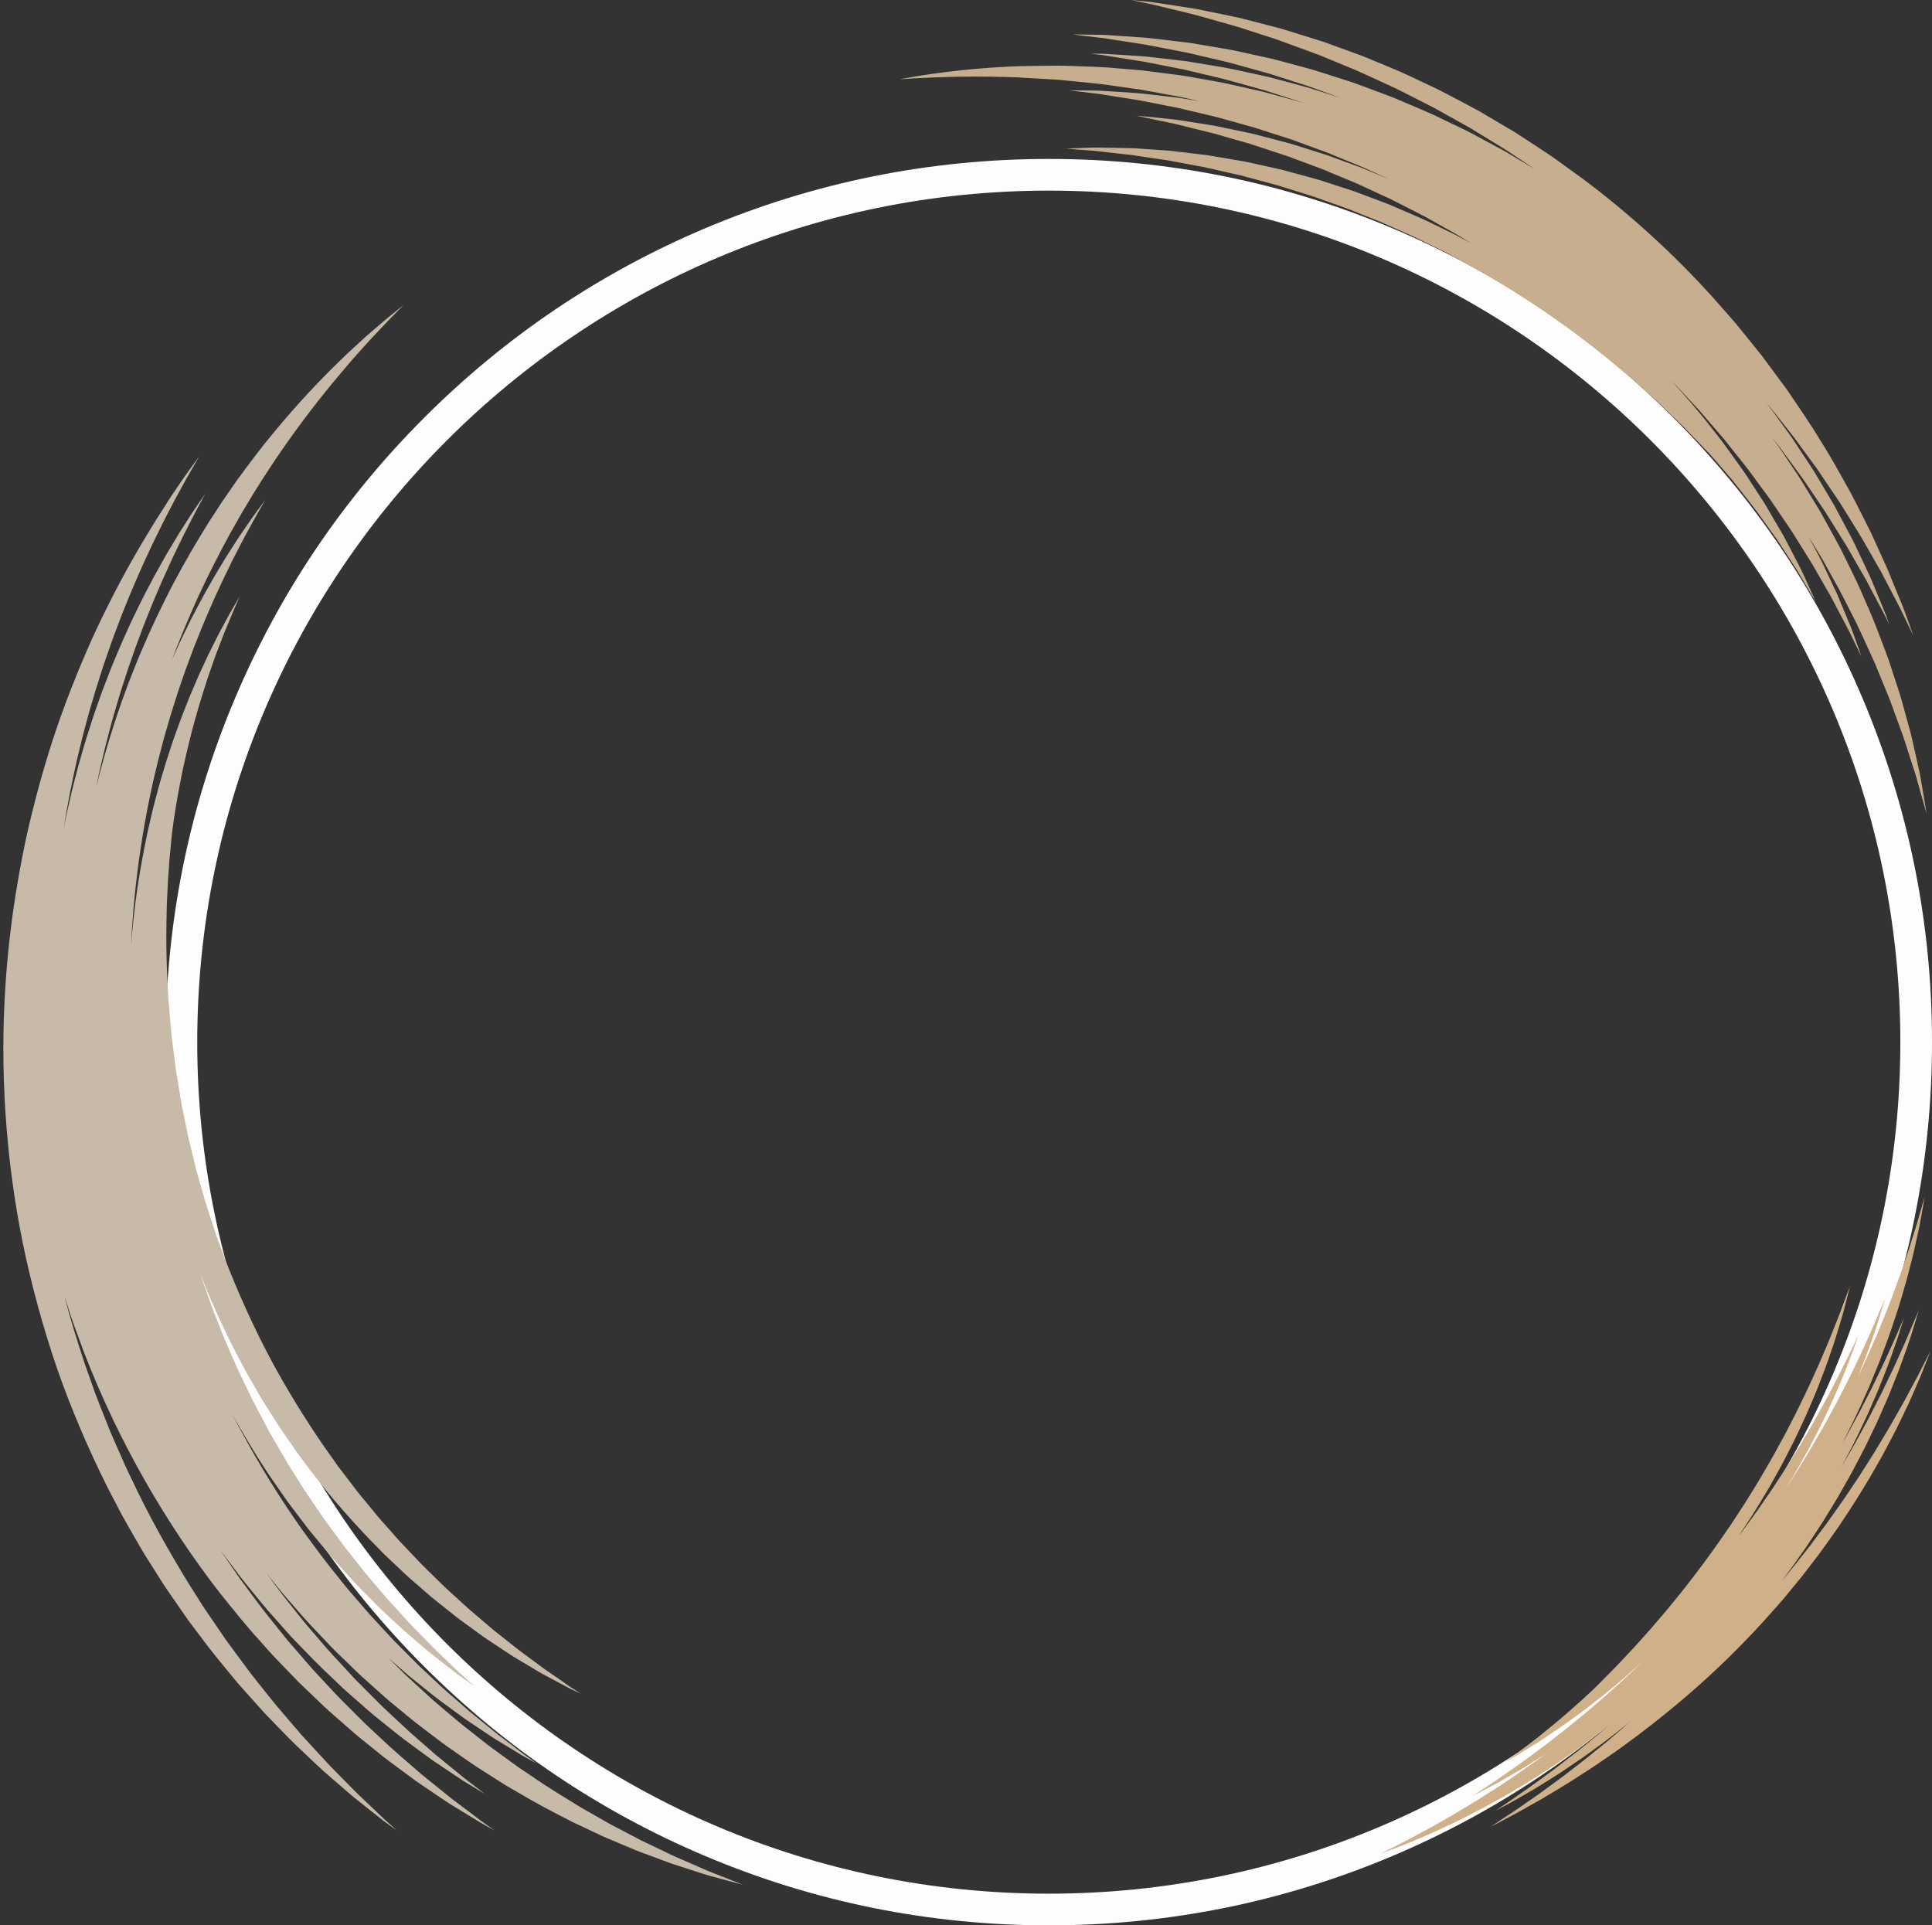 <?xml version="1.0" encoding="UTF-8" standalone="no"?><svg xmlns="http://www.w3.org/2000/svg" xmlns:xlink="http://www.w3.org/1999/xlink" fill="#000000" height="972.5" preserveAspectRatio="xMidYMid meet" version="1" viewBox="511.2 513.7 975.9 972.5" width="975.9" zoomAndPan="magnify"><rect x="511.2" y="513.7" width="975.9" height="972.5" fill="#333333" stroke="none"/><g><g id="change1_1"><path d="M 1040.969 609.988 C 803.789 609.988 610.832 802.949 610.832 1040.129 C 610.832 1277.309 803.789 1470.262 1040.969 1470.262 C 1278.148 1470.262 1471.109 1277.309 1471.109 1040.129 C 1471.109 802.949 1278.148 609.988 1040.969 609.988 Z M 1040.969 1486.262 C 980.746 1486.262 922.316 1474.469 867.309 1451.199 C 814.184 1428.73 766.473 1396.559 725.504 1355.59 C 684.531 1314.621 652.367 1266.91 629.895 1213.789 C 606.629 1158.781 594.832 1100.352 594.832 1040.129 C 594.832 979.898 606.629 921.469 629.895 866.469 C 652.367 813.34 684.531 765.629 725.504 724.66 C 766.473 683.691 814.184 651.52 867.309 629.051 C 922.316 605.789 980.746 593.988 1040.969 593.988 C 1101.191 593.988 1159.621 605.789 1214.629 629.051 C 1267.762 651.52 1315.469 683.691 1356.441 724.66 C 1397.41 765.629 1429.57 813.34 1452.039 866.469 C 1475.309 921.469 1487.109 979.898 1487.109 1040.129 C 1487.109 1100.352 1475.309 1158.781 1452.039 1213.789 C 1429.57 1266.91 1397.41 1314.621 1356.441 1355.59 C 1315.469 1396.559 1267.762 1428.73 1214.629 1451.199 C 1159.621 1474.469 1101.191 1486.262 1040.969 1486.262" fill="#fdfdfd"/></g><g id="change2_1"><path d="M 1481.98 1123.141 C 1481.52 1124.719 1480.961 1126.672 1480.301 1128.949 C 1479.961 1130.09 1479.641 1131.32 1479.23 1132.621 C 1478.82 1133.922 1478.379 1135.301 1477.922 1136.75 C 1477 1139.672 1475.98 1142.898 1474.879 1146.398 C 1473.68 1149.879 1472.391 1153.641 1471.02 1157.66 C 1469.609 1161.66 1467.98 1165.879 1466.34 1170.34 C 1464.672 1174.789 1462.73 1179.41 1460.809 1184.25 C 1458.781 1189.051 1456.621 1194.031 1454.352 1199.16 C 1452.77 1202.539 1451.172 1205.988 1449.531 1209.5 C 1449.691 1209.109 1449.84 1208.719 1449.988 1208.34 C 1451.301 1205.02 1452.551 1201.879 1453.719 1198.898 C 1454.852 1195.93 1455.809 1193.102 1456.738 1190.512 C 1457.629 1187.91 1458.531 1185.551 1459.199 1183.359 C 1459.879 1181.18 1460.48 1179.238 1461.012 1177.539 C 1461.531 1175.852 1461.98 1174.41 1462.34 1173.23 C 1462.699 1172.07 1462.969 1171.172 1463.121 1170.559 C 1463.289 1169.949 1463.371 1169.629 1463.371 1169.629 C 1463.371 1169.629 1463.25 1169.93 1463.02 1170.52 C 1462.789 1171.109 1462.422 1171.969 1461.93 1173.09 C 1461.449 1174.219 1460.852 1175.602 1460.16 1177.219 C 1459.469 1178.859 1458.68 1180.73 1457.789 1182.82 C 1456.93 1184.93 1455.828 1187.199 1454.719 1189.711 C 1453.578 1192.199 1452.41 1194.922 1451.059 1197.781 C 1449.68 1200.648 1448.23 1203.672 1446.691 1206.871 C 1446.309 1207.672 1445.922 1208.48 1445.531 1209.301 C 1445.121 1210.109 1444.699 1210.93 1444.281 1211.762 C 1443.43 1213.41 1442.559 1215.109 1441.672 1216.84 C 1440.789 1218.57 1439.879 1220.328 1438.961 1222.129 C 1437.988 1223.91 1437.012 1225.711 1436 1227.551 C 1435.012 1229.398 1433.988 1231.27 1432.961 1233.172 C 1431.922 1235.059 1430.789 1236.941 1429.68 1238.871 C 1428.57 1240.801 1427.441 1242.75 1426.301 1244.73 C 1425.16 1246.699 1423.91 1248.648 1422.711 1250.641 C 1421.488 1252.629 1420.262 1254.648 1419.02 1256.68 C 1417.762 1258.699 1416.422 1260.691 1415.109 1262.73 C 1414.43 1263.77 1413.75 1264.82 1413.07 1265.871 C 1414.828 1262.969 1416.559 1260.109 1418.262 1257.301 C 1419.871 1254.441 1421.441 1251.629 1422.988 1248.879 C 1424.898 1245.551 1426.59 1242.219 1428.238 1239.02 C 1429.891 1235.801 1431.52 1232.719 1432.91 1229.68 C 1434.328 1226.648 1435.691 1223.762 1436.988 1220.988 C 1438.199 1218.191 1439.34 1215.551 1440.422 1213.039 C 1442.609 1208.07 1444.25 1203.629 1445.648 1199.988 C 1446.328 1198.18 1446.949 1196.551 1447.488 1195.129 C 1447.969 1193.711 1448.391 1192.488 1448.73 1191.488 C 1449.391 1189.52 1449.738 1188.461 1449.738 1188.461 C 1449.738 1188.461 1449.27 1189.469 1448.379 1191.352 C 1447.941 1192.301 1447.398 1193.469 1446.762 1194.828 C 1446.09 1196.191 1445.32 1197.738 1444.461 1199.48 C 1442.719 1202.949 1440.719 1207.219 1438.16 1211.98 C 1436.91 1214.391 1435.59 1216.922 1434.191 1219.609 C 1432.719 1222.27 1431.191 1225.039 1429.578 1227.949 C 1428.031 1230.879 1426.25 1233.852 1424.449 1236.941 C 1422.641 1240.02 1420.828 1243.238 1418.781 1246.441 C 1416.762 1249.66 1414.801 1253.031 1412.602 1256.352 C 1410.398 1259.68 1408.219 1263.109 1405.91 1266.551 C 1403.559 1269.961 1401.172 1273.422 1398.762 1276.922 C 1396.25 1280.371 1393.711 1283.852 1391.16 1287.359 C 1390.539 1288.211 1389.871 1289.039 1389.23 1289.879 L 1389.238 1289.871 C 1394.172 1282.59 1398.879 1275.172 1403.262 1267.73 L 1404.922 1264.961 L 1406.488 1262.16 C 1407.52 1260.289 1408.551 1258.43 1409.578 1256.59 C 1411.672 1252.93 1413.512 1249.18 1415.391 1245.539 C 1416.301 1243.711 1417.27 1241.93 1418.121 1240.109 C 1418.969 1238.301 1419.82 1236.5 1420.66 1234.711 C 1421.488 1232.941 1422.309 1231.18 1423.129 1229.441 C 1423.922 1227.691 1424.641 1225.941 1425.379 1224.219 C 1426.121 1222.5 1426.84 1220.809 1427.551 1219.141 C 1428.27 1217.48 1428.961 1215.828 1429.57 1214.191 C 1430.828 1210.922 1432.051 1207.77 1433.219 1204.73 C 1434.328 1201.68 1435.328 1198.73 1436.289 1195.941 C 1437.262 1193.148 1438.172 1190.512 1438.91 1187.98 C 1440.41 1182.941 1441.828 1178.602 1442.719 1174.941 C 1443.191 1173.129 1443.609 1171.512 1443.98 1170.078 C 1444.34 1168.68 1444.648 1167.48 1444.898 1166.5 C 1445.148 1165.531 1445.32 1164.781 1445.43 1164.27 C 1445.539 1163.762 1445.59 1163.5 1445.59 1163.5 C 1445.59 1163.5 1445.5 1163.75 1445.328 1164.25 C 1445.172 1164.75 1444.898 1165.48 1444.531 1166.43 C 1444.172 1167.379 1443.719 1168.559 1443.199 1169.941 C 1442.691 1171.32 1442.102 1172.91 1441.441 1174.68 C 1440.18 1178.262 1438.359 1182.488 1436.449 1187.41 C 1435.52 1189.879 1434.391 1192.449 1433.23 1195.172 C 1432.051 1197.879 1430.922 1200.781 1429.57 1203.73 C 1428.23 1206.68 1426.84 1209.762 1425.391 1212.941 C 1423.949 1216.129 1422.32 1219.352 1420.719 1222.711 C 1419.148 1226.078 1417.359 1229.449 1415.578 1232.922 C 1414.68 1234.66 1413.789 1236.41 1412.879 1238.18 C 1411.922 1239.93 1410.949 1241.691 1409.969 1243.469 C 1409 1245.25 1408.02 1247.039 1407.039 1248.852 C 1406.059 1250.672 1404.969 1252.43 1403.93 1254.238 C 1401.82 1257.84 1399.75 1261.539 1397.469 1265.141 C 1395.211 1268.75 1393.039 1272.469 1390.621 1276.039 C 1388.238 1279.641 1385.961 1283.34 1383.441 1286.871 C 1373.68 1301.211 1363.121 1315.039 1352.641 1327.57 C 1349.988 1330.672 1347.379 1333.73 1344.809 1336.73 C 1342.191 1339.648 1339.621 1342.512 1337.102 1345.309 C 1334.59 1348.102 1332.02 1350.691 1329.621 1353.289 C 1327.23 1355.898 1324.789 1358.289 1322.48 1360.629 C 1320.148 1362.941 1317.988 1365.25 1315.809 1367.289 C 1314.719 1368.32 1307.16 1375.422 1299.121 1382.18 C 1297.148 1383.93 1295.07 1385.539 1293.141 1387.129 C 1291.191 1388.711 1289.34 1390.199 1287.711 1391.531 C 1284.398 1394.141 1281.859 1396 1281.09 1396.59 C 1279.551 1397.762 1278.16 1398.801 1276.949 1399.719 C 1275.75 1400.641 1274.691 1401.359 1273.852 1401.98 C 1272.16 1403.199 1271.262 1403.852 1271.262 1403.852 C 1271.262 1403.852 1272.23 1403.301 1274.051 1402.289 C 1274.961 1401.77 1276.102 1401.172 1277.379 1400.371 C 1278.68 1399.578 1280.16 1398.672 1281.82 1397.66 C 1283.48 1396.641 1285.32 1395.512 1287.32 1394.281 C 1289.301 1393.02 1291.398 1391.59 1293.66 1390.09 C 1295.91 1388.57 1298.359 1387.02 1300.828 1385.23 C 1303.309 1383.441 1305.898 1381.57 1308.621 1379.621 C 1311.352 1377.68 1314.051 1375.469 1316.922 1373.289 C 1318.352 1372.18 1319.801 1371.051 1321.27 1369.898 C 1322.699 1368.719 1324.16 1367.512 1325.641 1366.289 C 1328.109 1364.199 1330.719 1362.148 1333.23 1359.879 C 1335.75 1357.629 1338.32 1355.352 1340.941 1353.031 C 1339.891 1354.02 1338.84 1355.012 1337.801 1355.988 C 1336.039 1357.66 1334.301 1359.309 1332.57 1360.949 C 1330.852 1362.59 1329.059 1364.129 1327.328 1365.699 C 1325.602 1367.27 1323.879 1368.809 1322.191 1370.34 C 1320.48 1371.852 1318.738 1373.289 1317.059 1374.738 C 1315.371 1376.191 1313.699 1377.621 1312.059 1379.031 C 1310.422 1380.43 1308.73 1381.73 1307.121 1383.07 C 1303.859 1385.699 1300.75 1388.301 1297.641 1390.641 C 1294.559 1393 1291.629 1395.32 1288.789 1397.43 C 1285.922 1399.531 1283.219 1401.512 1280.66 1403.391 C 1278.129 1405.309 1275.641 1406.91 1273.41 1408.512 C 1271.172 1410.078 1269.102 1411.52 1267.23 1412.828 C 1265.34 1414.078 1263.648 1415.199 1262.172 1416.18 C 1260.699 1417.172 1259.441 1418.012 1258.43 1418.691 C 1257.41 1419.371 1256.641 1419.898 1256.109 1420.25 C 1255.578 1420.59 1255.309 1420.77 1255.309 1420.77 C 1255.309 1420.77 1255.602 1420.621 1256.172 1420.352 C 1256.73 1420.059 1257.559 1419.621 1258.641 1419.059 C 1259.73 1418.488 1261.07 1417.781 1262.629 1416.961 C 1264.199 1416.121 1266 1415.172 1268.012 1414.102 C 1270 1412.961 1272.191 1411.699 1274.57 1410.328 C 1276.941 1408.922 1279.57 1407.512 1282.25 1405.781 C 1284.961 1404.078 1287.809 1402.289 1290.84 1400.379 C 1291.301 1400.09 1291.781 1399.801 1292.238 1399.488 C 1288.969 1401.828 1285.77 1404.121 1282.629 1406.371 C 1278.059 1409.629 1273.5 1412.57 1269.199 1415.531 C 1264.801 1418.32 1260.602 1421.039 1256.57 1423.559 C 1252.488 1426.02 1248.629 1428.328 1244.98 1430.531 C 1241.289 1432.621 1237.84 1434.59 1234.629 1436.41 C 1231.422 1438.211 1228.422 1439.75 1225.73 1441.219 C 1223.039 1442.672 1220.641 1443.969 1218.512 1445.02 C 1216.398 1446.09 1214.59 1447 1213.129 1447.75 C 1210.211 1449.25 1208.648 1450.051 1208.648 1450.051 C 1208.648 1450.051 1210.289 1449.43 1213.359 1448.27 C 1214.898 1447.68 1216.789 1446.961 1219.012 1446.109 C 1221.25 1445.281 1223.762 1444.211 1226.578 1443 C 1229.398 1441.789 1232.551 1440.512 1235.922 1438.969 C 1239.281 1437.398 1242.91 1435.699 1246.781 1433.891 C 1250.621 1432 1254.648 1429.879 1258.941 1427.699 C 1263.18 1425.449 1267.57 1422.941 1272.199 1420.398 C 1276.719 1417.68 1281.48 1414.922 1286.289 1411.871 C 1291.078 1408.789 1296.07 1405.648 1301.02 1402.16 C 1302.84 1400.891 1304.691 1399.621 1306.551 1398.328 C 1308.41 1397.051 1310.219 1395.648 1312.078 1394.289 C 1313.93 1392.922 1315.801 1391.531 1317.68 1390.141 C 1319.578 1388.75 1321.391 1387.238 1323.27 1385.781 C 1321.371 1387.379 1319.559 1389.02 1317.68 1390.512 C 1314.469 1393.121 1311.371 1395.641 1308.379 1398.078 C 1305.328 1400.43 1302.422 1402.68 1299.641 1404.828 C 1296.891 1407.02 1294.16 1408.922 1291.648 1410.801 C 1289.121 1412.641 1286.789 1414.422 1284.57 1415.969 C 1282.352 1417.52 1280.301 1418.949 1278.449 1420.238 C 1276.609 1421.531 1274.98 1422.711 1273.531 1423.691 C 1272.078 1424.66 1270.828 1425.488 1269.828 1426.16 C 1267.82 1427.512 1266.75 1428.23 1266.75 1428.23 C 1266.75 1428.23 1267.898 1427.641 1270.039 1426.52 C 1271.109 1425.949 1272.441 1425.25 1273.98 1424.441 C 1275.531 1423.609 1277.262 1422.578 1279.219 1421.461 C 1281.191 1420.328 1283.352 1419.07 1285.699 1417.719 C 1288.059 1416.34 1290.531 1414.738 1293.211 1413.078 C 1295.871 1411.398 1298.738 1409.66 1301.648 1407.648 C 1304.578 1405.66 1307.648 1403.578 1310.859 1401.398 C 1314.012 1399.109 1317.27 1396.738 1320.648 1394.281 C 1324.031 1391.789 1327.379 1389.07 1330.91 1386.352 C 1332.18 1385.359 1333.461 1384.359 1334.711 1383.301 C 1332.672 1385.18 1330.52 1386.898 1328.48 1388.68 C 1326.73 1390.18 1324.988 1391.66 1323.289 1393.121 C 1321.578 1394.578 1319.828 1395.93 1318.148 1397.309 C 1314.762 1400.039 1311.531 1402.738 1308.301 1405.16 C 1305.09 1407.621 1302.039 1410.02 1299.09 1412.211 C 1296.109 1414.391 1293.301 1416.449 1290.629 1418.398 C 1288.012 1420.379 1285.422 1422.051 1283.102 1423.699 C 1280.762 1425.32 1278.609 1426.82 1276.672 1428.172 C 1274.699 1429.469 1272.941 1430.641 1271.398 1431.648 C 1269.871 1432.672 1268.57 1433.539 1267.512 1434.238 C 1266.461 1434.949 1265.648 1435.5 1265.109 1435.859 C 1264.551 1436.219 1264.27 1436.398 1264.27 1436.398 C 1264.27 1436.398 1264.57 1436.25 1265.16 1435.961 C 1265.738 1435.66 1266.602 1435.199 1267.73 1434.621 C 1268.852 1434.02 1270.238 1433.289 1271.859 1432.43 C 1273.5 1431.559 1275.359 1430.559 1277.449 1429.441 C 1277.961 1429.16 1279.73 1428.172 1282.449 1426.641 C 1283.801 1425.879 1285.398 1424.98 1287.191 1423.98 C 1288.09 1423.469 1289.031 1422.941 1290.02 1422.391 C 1291 1421.801 1292.02 1421.199 1293.078 1420.559 C 1297.289 1418 1302.219 1415.18 1307.281 1411.84 C 1309.828 1410.199 1312.469 1408.512 1315.141 1406.789 C 1317.77 1404.988 1320.441 1403.172 1323.121 1401.34 C 1344.609 1386.719 1364.719 1369.18 1367.988 1366.211 C 1381.27 1354.5 1394.719 1341.102 1407.27 1326.809 C 1408.84 1325.02 1410.41 1323.23 1411.98 1321.449 C 1413.488 1319.609 1415 1317.781 1416.512 1315.949 C 1418.02 1314.109 1419.52 1312.281 1421.02 1310.461 C 1422.461 1308.59 1423.898 1306.73 1425.34 1304.871 C 1426.77 1303.012 1428.191 1301.148 1429.609 1299.301 C 1431.012 1297.449 1432.34 1295.539 1433.691 1293.68 C 1436.379 1289.93 1439.051 1286.238 1441.5 1282.488 C 1446.559 1275.07 1451.121 1267.68 1455.371 1260.621 C 1457.422 1257.039 1459.41 1253.559 1461.34 1250.191 C 1463.219 1246.789 1464.941 1243.461 1466.629 1240.281 C 1467.461 1238.672 1468.301 1237.129 1469.07 1235.578 C 1469.828 1234.031 1470.559 1232.512 1471.281 1231.031 C 1472.711 1228.07 1474.059 1225.262 1475.328 1222.609 C 1477.699 1217.238 1479.781 1212.559 1481.422 1208.68 C 1482.199 1206.719 1482.891 1204.961 1483.488 1203.441 C 1484.09 1201.91 1484.602 1200.609 1485.012 1199.559 C 1485.828 1197.449 1486.262 1196.32 1486.262 1196.32 C 1486.262 1196.32 1485.719 1197.379 1484.691 1199.359 C 1484.18 1200.352 1483.551 1201.578 1482.82 1203.012 C 1482.09 1204.461 1481.25 1206.109 1480.309 1207.961 C 1478.34 1211.648 1475.961 1216.102 1473.25 1221.172 C 1471.809 1223.699 1470.309 1226.359 1468.711 1229.18 C 1467.109 1232 1465.48 1234.98 1463.602 1238 C 1461.77 1241.051 1459.879 1244.211 1457.91 1247.488 C 1455.852 1250.73 1453.738 1254.051 1451.57 1257.48 C 1449.422 1260.91 1447 1264.32 1444.66 1267.871 C 1442.34 1271.43 1439.77 1274.949 1437.23 1278.559 C 1435.941 1280.352 1434.68 1282.18 1433.352 1283.988 C 1432.012 1285.789 1430.648 1287.59 1429.289 1289.41 C 1427.93 1291.23 1426.559 1293.059 1425.191 1294.891 C 1423.77 1296.691 1422.34 1298.5 1420.898 1300.32 C 1419.301 1302.352 1417.691 1304.391 1416.07 1306.441 C 1414.398 1308.441 1412.719 1310.449 1411.051 1312.461 C 1413.641 1309.031 1416.238 1305.629 1418.648 1302.129 C 1420.191 1299.93 1421.73 1297.75 1423.262 1295.578 C 1424.789 1293.41 1426.199 1291.16 1427.66 1288.98 C 1429.102 1286.781 1430.531 1284.59 1431.949 1282.422 C 1433.301 1280.211 1434.648 1278.02 1435.98 1275.84 C 1437.301 1273.648 1438.648 1271.512 1439.91 1269.34 C 1441.148 1267.16 1442.371 1265 1443.578 1262.859 C 1444.781 1260.719 1446.012 1258.629 1447.129 1256.5 C 1448.238 1254.379 1449.34 1252.281 1450.43 1250.199 C 1451.5 1248.121 1452.59 1246.09 1453.602 1244.059 C 1454.59 1242.012 1455.551 1240 1456.512 1238.012 C 1457.461 1236.031 1458.391 1234.078 1459.309 1232.172 C 1460.191 1230.238 1461.012 1228.32 1461.84 1226.461 C 1462.648 1224.59 1463.449 1222.762 1464.23 1220.98 C 1464.621 1220.078 1465.012 1219.199 1465.391 1218.328 C 1465.738 1217.441 1466.09 1216.57 1466.441 1215.711 C 1467.801 1212.25 1469.102 1208.988 1470.32 1205.898 C 1471.5 1202.809 1472.5 1199.879 1473.469 1197.191 C 1474.41 1194.48 1475.34 1192.031 1476.039 1189.762 C 1476.75 1187.5 1477.379 1185.48 1477.941 1183.719 C 1478.48 1181.961 1478.949 1180.461 1479.32 1179.25 C 1479.699 1178.031 1479.98 1177.102 1480.141 1176.461 C 1480.309 1175.828 1480.398 1175.5 1480.398 1175.5 C 1480.398 1175.5 1480.281 1175.82 1480.039 1176.43 C 1479.801 1177.039 1479.422 1177.941 1478.91 1179.102 C 1478.422 1180.27 1477.801 1181.719 1477.078 1183.398 C 1476.371 1185.109 1475.551 1187.051 1474.629 1189.23 C 1473.738 1191.41 1472.602 1193.781 1471.449 1196.379 C 1470.27 1198.98 1469.051 1201.801 1467.66 1204.781 C 1466.238 1207.762 1464.73 1210.898 1463.141 1214.23 C 1462.738 1215.059 1462.34 1215.898 1461.93 1216.762 C 1461.5 1217.602 1461.07 1218.449 1460.629 1219.309 C 1459.75 1221.031 1458.852 1222.801 1457.93 1224.602 C 1457.012 1226.398 1456.078 1228.23 1455.121 1230.102 C 1454.121 1231.949 1453.09 1233.828 1452.051 1235.738 C 1451.02 1237.66 1449.961 1239.602 1448.898 1241.578 C 1447.809 1243.539 1446.641 1245.5 1445.488 1247.512 C 1444.23 1249.691 1442.949 1251.922 1441.66 1254.16 C 1442.328 1252.879 1443 1251.59 1443.66 1250.328 C 1445.691 1246.359 1447.789 1242.578 1449.551 1238.77 C 1451.328 1234.98 1453.141 1231.371 1454.73 1227.82 C 1456.281 1224.27 1457.762 1220.871 1459.18 1217.621 C 1460.578 1214.371 1461.75 1211.23 1462.922 1208.301 C 1465.301 1202.469 1467.039 1197.262 1468.551 1193 C 1469.289 1190.871 1469.969 1188.969 1470.469 1187.289 C 1470.988 1185.621 1471.43 1184.191 1471.789 1183.031 C 1472.488 1180.719 1472.859 1179.48 1472.859 1179.48 C 1472.859 1179.48 1472.352 1180.672 1471.391 1182.891 C 1470.922 1184 1470.328 1185.371 1469.648 1186.98 C 1468.988 1188.602 1468.129 1190.422 1467.199 1192.469 C 1465.309 1196.559 1463.16 1201.578 1460.371 1207.199 C 1458.98 1210.012 1457.629 1213.051 1456.012 1216.16 C 1454.41 1219.289 1452.73 1222.57 1450.98 1225.988 C 1449.199 1229.398 1447.238 1232.898 1445.27 1236.551 C 1444.75 1237.512 1444.219 1238.488 1443.68 1239.469 C 1443.129 1240.441 1442.559 1241.41 1441.988 1242.391 C 1446.262 1234.129 1450.18 1225.98 1453.66 1218.02 C 1454.27 1216.641 1454.879 1215.262 1455.488 1213.898 C 1456.059 1212.52 1456.621 1211.148 1457.18 1209.789 C 1458.289 1207.07 1459.391 1204.391 1460.469 1201.75 C 1462.48 1196.422 1464.422 1191.27 1466.18 1186.289 C 1467.809 1181.27 1469.512 1176.512 1470.879 1171.898 C 1472.211 1167.281 1473.578 1162.941 1474.672 1158.801 C 1475.73 1154.66 1476.73 1150.781 1477.648 1147.18 C 1478.488 1143.578 1479.191 1140.25 1479.852 1137.262 C 1480.172 1135.762 1480.48 1134.34 1480.77 1133 C 1481.051 1131.672 1481.262 1130.398 1481.469 1129.23 C 1481.891 1126.891 1482.25 1124.898 1482.539 1123.27 C 1483.102 1120.039 1483.398 1118.32 1483.398 1118.32 C 1483.398 1118.32 1482.898 1119.988 1481.98 1123.141" fill="#cfb089"/></g><g id="change3_1"><path d="M 876.145 1461.672 C 874.457 1461.012 872.57 1460.27 870.496 1459.449 C 868.414 1458.672 866.215 1457.609 863.797 1456.59 C 861.387 1455.539 858.801 1454.422 856.039 1453.211 C 854.66 1452.609 853.242 1451.988 851.777 1451.359 C 850.34 1450.672 848.855 1449.961 847.332 1449.219 C 844.289 1447.77 841.086 1446.238 837.723 1444.629 C 836.887 1444.219 836.031 1443.828 835.18 1443.41 C 834.336 1442.961 833.484 1442.512 832.621 1442.059 C 830.898 1441.16 829.137 1440.23 827.336 1439.289 C 825.539 1438.352 823.707 1437.391 821.836 1436.41 C 820.902 1435.922 819.961 1435.43 819.012 1434.93 C 818.078 1434.398 817.137 1433.859 816.188 1433.309 C 812.391 1431.141 808.453 1428.891 804.391 1426.57 C 796.43 1421.648 787.879 1416.578 779.285 1410.57 C 777.113 1409.109 774.918 1407.641 772.691 1406.141 C 770.523 1404.559 768.328 1402.961 766.109 1401.34 C 763.891 1399.73 761.645 1398.09 759.375 1396.441 C 757.098 1394.809 754.922 1392.969 752.656 1391.219 C 748.164 1387.66 743.508 1384.129 739.023 1380.199 C 734.488 1376.34 729.793 1372.512 725.316 1368.262 C 722.32 1365.488 719.234 1362.75 716.195 1359.891 C 713.223 1356.961 710.219 1354.012 707.188 1351.031 C 707.867 1351.629 708.559 1352.23 709.23 1352.82 C 712.195 1355.391 715.043 1357.93 717.871 1360.34 C 720.762 1362.66 723.566 1364.922 726.293 1367.109 C 731.66 1371.57 737.031 1375.309 741.863 1378.91 C 743.078 1379.801 744.27 1380.672 745.434 1381.52 C 746.609 1382.359 747.801 1383.129 748.941 1383.91 C 751.234 1385.449 753.426 1386.91 755.5 1388.301 C 757.586 1389.68 759.52 1391.031 761.406 1392.211 C 763.305 1393.371 765.086 1394.449 766.742 1395.461 C 770.055 1397.469 772.871 1399.18 775.16 1400.559 C 777.465 1401.91 779.293 1402.84 780.496 1403.52 C 781.707 1404.18 782.328 1404.52 782.328 1404.52 C 782.328 1404.52 781.75 1404.109 780.625 1403.309 C 779.512 1402.5 777.812 1401.359 775.688 1399.75 C 773.566 1398.141 770.953 1396.141 767.887 1393.801 C 766.348 1392.641 764.695 1391.379 762.938 1390.051 C 761.188 1388.699 759.395 1387.172 757.465 1385.621 C 755.539 1384.051 753.516 1382.398 751.391 1380.672 C 750.336 1379.809 749.23 1378.949 748.145 1378.02 C 747.066 1377.07 745.969 1376.109 744.844 1375.121 C 740.379 1371.16 735.402 1367.059 730.461 1362.262 C 727.945 1359.898 725.355 1357.48 722.688 1354.98 C 720.082 1352.422 717.457 1349.73 714.738 1347 C 713.379 1345.641 712.004 1344.25 710.609 1342.852 C 709.203 1341.469 707.895 1339.949 706.508 1338.48 C 703.762 1335.52 700.957 1332.48 698.09 1329.379 C 695.332 1326.191 692.52 1322.93 689.652 1319.602 C 688.242 1317.93 686.727 1316.309 685.359 1314.539 C 683.969 1312.801 682.566 1311.031 681.148 1309.262 C 675.371 1302.25 669.859 1294.641 664.168 1286.871 C 653.008 1271.148 642.277 1253.879 632.383 1235.398 C 631.117 1233.031 629.844 1230.66 628.566 1228.27 C 635.809 1241.039 643.129 1253.262 650.992 1264.379 C 652.18 1266.078 653.355 1267.77 654.523 1269.441 C 655.105 1270.281 655.684 1271.121 656.262 1271.949 C 656.852 1272.781 657.477 1273.57 658.078 1274.379 C 660.512 1277.59 662.906 1280.75 665.262 1283.859 C 665.852 1284.629 666.438 1285.398 667.023 1286.172 C 667.641 1286.922 668.25 1287.66 668.859 1288.398 C 670.082 1289.871 671.289 1291.34 672.484 1292.789 C 673.684 1294.23 674.867 1295.672 676.043 1297.09 C 677.215 1298.512 678.363 1299.93 679.598 1301.25 C 682.016 1303.93 684.379 1306.559 686.691 1309.121 C 687.852 1310.398 688.977 1311.68 690.129 1312.91 C 691.309 1314.121 692.473 1315.309 693.625 1316.48 C 695.926 1318.828 698.168 1321.109 700.348 1323.328 C 700.891 1323.891 701.43 1324.441 701.969 1324.98 C 702.523 1325.512 703.078 1326.031 703.629 1326.551 C 704.73 1327.578 705.816 1328.602 706.887 1329.602 C 711.164 1333.59 715.105 1337.379 719.012 1340.602 C 720.93 1342.25 722.773 1343.828 724.531 1345.328 C 726.297 1346.828 727.945 1348.301 729.621 1349.559 C 732.918 1352.141 735.863 1354.449 738.43 1356.449 C 739.715 1357.449 740.883 1358.391 741.992 1359.199 C 743.117 1360 744.137 1360.73 745.051 1361.379 C 748.711 1363.961 750.66 1365.34 750.66 1365.34 C 750.66 1365.34 748.895 1363.738 745.578 1360.73 C 744.746 1359.988 743.82 1359.148 742.797 1358.238 C 741.785 1357.309 740.727 1356.238 739.555 1355.121 C 737.223 1352.879 734.539 1350.301 731.535 1347.422 C 730.008 1346.012 728.516 1344.398 726.906 1342.75 C 725.305 1341.109 723.629 1339.379 721.883 1337.59 C 718.316 1334.07 714.738 1330 710.844 1325.73 C 709.871 1324.66 708.883 1323.578 707.879 1322.48 C 707.379 1321.93 706.871 1321.371 706.363 1320.809 C 705.875 1320.238 705.383 1319.648 704.887 1319.07 C 702.906 1316.73 700.867 1314.32 698.777 1311.852 C 697.727 1310.621 696.668 1309.371 695.594 1308.109 C 694.543 1306.82 693.523 1305.488 692.465 1304.16 C 690.363 1301.5 688.215 1298.77 686.016 1295.988 C 684.895 1294.621 683.848 1293.16 682.785 1291.699 C 681.715 1290.25 680.637 1288.77 679.547 1287.289 C 678.457 1285.801 677.355 1284.309 676.242 1282.801 C 675.688 1282.039 675.133 1281.281 674.57 1280.52 C 674.043 1279.738 673.512 1278.949 672.98 1278.16 C 670.836 1275 668.652 1271.801 666.441 1268.539 C 665.891 1267.73 665.312 1266.93 664.777 1266.09 C 664.254 1265.25 663.727 1264.41 663.195 1263.559 C 662.137 1261.871 661.07 1260.16 659.996 1258.449 C 655.559 1251.68 651.602 1244.359 647.285 1237.051 C 643.359 1229.531 639.109 1221.969 635.414 1213.969 C 633.496 1210.012 631.496 1206.051 629.777 1201.922 C 628.004 1197.809 626.121 1193.719 624.383 1189.551 C 622.723 1185.34 621.047 1181.102 619.363 1176.852 C 618.48 1174.738 617.762 1172.559 616.996 1170.391 C 616.23 1168.219 615.465 1166.051 614.695 1163.871 C 613.965 1161.762 613.16 1159.648 612.469 1157.512 L 612.48 1157.531 C 619.348 1174.93 627.32 1191.809 636.156 1207.809 C 638.426 1211.781 640.688 1215.719 642.938 1219.648 C 645.348 1223.469 647.746 1227.27 650.129 1231.051 L 651.91 1233.871 C 652.512 1234.809 653.164 1235.711 653.789 1236.629 C 655.051 1238.449 656.305 1240.262 657.559 1242.07 C 658.805 1243.879 660.051 1245.68 661.289 1247.469 C 662.547 1249.25 663.898 1250.961 665.188 1252.691 C 675.395 1266.629 686.391 1279.18 697.215 1290.559 C 699.953 1293.359 702.656 1296.129 705.316 1298.859 C 708.086 1301.469 710.809 1304.051 713.492 1306.578 C 714.828 1307.84 716.156 1309.09 717.473 1310.32 C 718.84 1311.512 720.191 1312.68 721.535 1313.84 C 724.211 1316.16 726.836 1318.43 729.406 1320.66 C 732.027 1322.828 734.672 1324.859 737.203 1326.891 C 738.473 1327.898 739.727 1328.891 740.969 1329.879 C 742.199 1330.871 743.43 1331.84 744.695 1332.719 C 747.195 1334.531 749.629 1336.301 751.992 1338.012 C 754.352 1339.719 756.613 1341.422 758.938 1342.879 C 761.223 1344.391 763.434 1345.852 765.57 1347.262 C 767.719 1348.648 769.707 1350.078 771.766 1351.25 C 775.812 1353.672 779.531 1355.898 782.895 1357.91 C 786.262 1359.879 789.387 1361.449 792.035 1362.898 C 794.699 1364.32 796.965 1365.531 798.805 1366.512 C 802.566 1368.301 804.574 1369.25 804.574 1369.25 C 804.574 1369.25 802.688 1368.031 799.148 1365.75 C 797.422 1364.539 795.293 1363.059 792.793 1361.309 C 791.539 1360.449 790.191 1359.52 788.754 1358.52 C 787.32 1357.531 785.762 1356.52 784.211 1355.309 C 781.059 1352.98 777.57 1350.391 773.773 1347.578 C 770.027 1344.711 766.082 1341.461 761.781 1338.102 C 761.246 1337.68 760.707 1337.25 760.16 1336.82 C 759.637 1336.371 759.105 1335.922 758.57 1335.461 C 757.5 1334.551 756.414 1333.621 755.312 1332.68 C 753.105 1330.801 750.832 1328.871 748.5 1326.891 C 746.199 1324.871 743.926 1322.711 741.539 1320.559 C 740.352 1319.469 739.148 1318.379 737.934 1317.27 C 736.711 1316.18 735.48 1315.059 734.309 1313.859 C 729.566 1309.102 724.402 1304.371 719.527 1299.012 C 718.281 1297.699 717.023 1296.379 715.754 1295.039 C 714.492 1293.699 713.16 1292.398 711.957 1290.98 C 709.48 1288.172 706.965 1285.328 704.418 1282.441 C 703.777 1281.719 703.133 1281 702.488 1280.281 C 701.875 1279.531 701.258 1278.781 700.637 1278.02 C 699.402 1276.52 698.156 1275 696.902 1273.469 C 694.398 1270.41 691.785 1267.371 689.398 1264.109 C 686.941 1260.898 684.457 1257.648 681.949 1254.359 C 679.566 1250.988 677.156 1247.578 674.73 1244.148 C 665.215 1230.281 656.016 1215.469 647.656 1199.828 C 639.398 1184.16 631.887 1167.738 625.332 1150.879 C 623.758 1146.629 622.18 1142.391 620.605 1138.16 C 619.191 1133.859 617.781 1129.559 616.371 1125.27 L 615.305 1122.059 C 614.969 1120.98 614.684 1119.891 614.371 1118.809 C 613.75 1116.641 613.133 1114.469 612.516 1112.309 C 611.891 1110.148 611.27 1107.98 610.648 1105.82 C 610.07 1103.648 609.578 1101.469 609.035 1099.301 C 608.504 1097.121 607.969 1094.949 607.438 1092.781 C 606.91 1090.609 606.324 1088.461 605.93 1086.27 C 605.035 1081.91 604.148 1077.57 603.266 1073.262 C 602.77 1071.109 602.512 1068.93 602.133 1066.77 C 601.777 1064.609 601.422 1062.449 601.066 1060.301 C 600.711 1058.148 600.355 1056.012 600.004 1053.871 C 599.738 1051.719 599.473 1049.578 599.207 1047.449 C 598.941 1045.32 598.672 1043.191 598.406 1041.078 C 598.164 1038.961 597.801 1036.859 597.672 1034.75 C 597.309 1030.531 596.949 1026.352 596.594 1022.211 C 596.152 1018.07 596.051 1013.961 595.797 1009.898 C 595.512 1005.828 595.508 1001.82 595.352 997.852 C 595.148 989.922 595.188 982.18 595.383 974.691 C 595.406 970.941 595.633 967.27 595.797 963.648 C 595.891 961.852 595.945 960.051 596.062 958.281 C 596.191 956.512 596.316 954.75 596.441 953.02 C 596.562 951.281 596.684 949.559 596.801 947.859 C 596.93 946.148 597.125 944.48 597.277 942.809 C 597.637 939.5 597.852 936.23 598.277 933.078 C 598.629 929.93 601.652 908.039 607.309 886.34 C 609.957 875.441 613.383 864.691 616.133 856.09 C 617.617 851.84 618.914 848.121 619.926 845.219 C 621.02 842.352 621.805 840.289 622.172 839.32 C 622.926 837.379 623.641 835.551 624.312 833.82 C 625.02 832.109 625.684 830.5 626.305 829 C 627.551 826.02 628.555 823.449 629.48 821.41 C 631.266 817.309 632.219 815.129 632.219 815.129 C 632.219 815.129 631.008 817.18 628.742 821.051 C 627.582 822.969 626.293 825.41 624.738 828.262 C 623.965 829.691 623.129 831.219 622.242 832.859 C 621.398 834.52 620.508 836.289 619.559 838.16 C 618.621 840.031 617.637 842.012 616.598 844.07 C 615.621 846.172 614.598 848.371 613.531 850.66 C 612.996 851.801 612.453 852.969 611.898 854.16 C 611.379 855.371 610.848 856.602 610.305 857.852 C 609.23 860.359 608.121 862.969 606.973 865.648 C 605.895 868.371 604.785 871.18 603.641 874.07 C 602.473 876.949 601.469 879.98 600.32 883.059 C 599.766 884.609 599.176 886.172 598.637 887.762 C 598.109 889.359 597.578 890.98 597.039 892.621 C 596.504 894.262 595.961 895.922 595.406 897.59 C 594.859 899.27 594.383 900.988 593.852 902.719 C 592.836 906.18 591.727 909.699 590.812 913.34 C 589.883 916.98 588.797 920.66 587.949 924.461 C 586.105 932.031 584.457 939.922 582.965 948.07 C 580.434 961.828 578.516 976.379 577.41 991.469 C 577.578 988.352 577.746 985.238 577.914 982.148 C 579.297 961.219 582.051 941.078 585.676 922.148 C 586.605 917.43 587.609 912.781 588.602 908.199 C 589.145 905.93 589.684 903.66 590.219 901.422 C 590.75 899.18 591.262 896.949 591.867 894.762 C 593.039 890.371 594.094 886.031 595.379 881.84 C 596.602 877.629 597.785 873.488 599.105 869.48 C 599.742 867.469 600.371 865.48 600.992 863.512 C 601.637 861.551 602.328 859.629 602.984 857.719 C 603.645 855.809 604.297 853.922 604.941 852.051 C 605.625 850.199 606.305 848.371 606.973 846.57 C 607.645 844.762 608.305 842.98 608.961 841.219 C 609.617 839.461 610.34 837.762 611.016 836.059 C 612.387 832.672 613.66 829.359 615.051 826.211 C 616.426 823.059 617.68 819.969 619.02 817.039 C 620.359 814.109 621.648 811.289 622.891 808.578 C 624.152 805.879 625.438 803.32 626.621 800.852 C 627.219 799.621 627.801 798.41 628.371 797.238 C 628.969 796.078 629.551 794.949 630.113 793.84 C 631.25 791.641 632.324 789.551 633.336 787.59 C 634.34 785.609 635.371 783.82 636.277 782.109 C 638.129 778.73 639.656 775.809 641.008 773.52 C 643.645 768.879 645.051 766.41 645.051 766.41 C 645.051 766.41 643.363 768.699 640.203 773.012 C 638.594 775.141 636.758 777.871 634.566 781.07 C 633.48 782.68 632.262 784.371 631.066 786.25 C 629.863 788.121 628.59 790.109 627.242 792.211 C 626.566 793.262 625.879 794.34 625.168 795.449 C 624.492 796.578 623.797 797.73 623.082 798.91 C 621.672 801.289 620.148 803.75 618.645 806.359 C 617.168 808.988 615.629 811.73 614.031 814.559 C 612.438 817.41 610.926 820.422 609.285 823.512 C 607.621 826.57 606.09 829.828 604.453 833.16 C 603.652 834.84 602.801 836.52 602.004 838.25 C 601.215 839.988 600.41 841.75 599.602 843.531 C 599.105 844.621 598.602 845.73 598.102 846.84 C 601.23 838.602 604.484 830.578 607.887 822.84 C 612.746 811.5 618.109 800.852 623.414 790.691 C 624.766 788.16 626.105 785.66 627.43 783.191 C 628.816 780.75 630.191 778.328 631.547 775.949 C 632.227 774.762 632.902 773.57 633.574 772.391 C 634.273 771.23 634.973 770.07 635.664 768.922 C 637.047 766.621 638.41 764.352 639.762 762.109 C 645.324 753.238 650.781 744.922 656.207 737.289 C 666.984 721.988 677.266 709.238 686.059 698.988 C 690.406 693.82 694.531 689.43 698.016 685.488 C 701.625 681.672 704.695 678.422 707.188 675.781 C 712.277 670.59 714.992 667.828 714.992 667.828 C 714.992 667.828 711.977 670.27 706.324 674.852 C 703.531 677.18 700.145 680.129 696.152 683.59 C 692.266 687.16 687.699 691.191 682.859 695.98 C 673.066 705.449 661.609 717.461 649.488 732.172 C 643.359 739.469 637.281 747.602 630.953 756.238 C 629.426 758.441 627.875 760.66 626.305 762.922 C 625.523 764.051 624.738 765.18 623.945 766.328 C 623.184 767.488 622.418 768.66 621.648 769.84 C 620.109 772.199 618.555 774.578 616.984 776.988 C 615.469 779.441 613.938 781.922 612.391 784.43 C 606.309 794.512 600.266 805.211 594.613 816.609 C 588.938 827.988 583.484 839.98 578.512 852.59 C 571.148 871.031 564.863 890.781 559.738 911.461 C 560.316 908.738 560.887 906.051 561.453 903.371 C 562.035 900.711 562.699 898.078 563.305 895.469 C 563.848 893.219 564.336 890.961 564.922 888.762 C 565.508 886.551 566.086 884.371 566.66 882.199 C 567.762 877.852 569.043 873.641 570.238 869.5 C 571.387 865.34 572.734 861.34 573.977 857.398 C 575.188 853.441 576.562 849.648 577.832 845.922 C 579.074 842.18 580.43 838.59 581.746 835.102 C 582.398 833.352 583.043 831.629 583.676 829.93 C 584.348 828.25 585.008 826.59 585.656 824.949 C 588.207 818.398 590.859 812.371 593.258 806.762 C 594.523 803.988 595.734 801.328 596.895 798.781 C 597.473 797.512 598.039 796.27 598.594 795.051 C 599.172 793.852 599.738 792.68 600.289 791.539 C 602.504 786.988 604.453 782.898 606.289 779.41 C 608.109 775.922 609.57 772.891 610.895 770.52 C 613.477 765.719 614.852 763.172 614.852 763.172 C 614.852 763.172 613.199 765.559 610.102 770.039 C 608.535 772.281 606.766 775.129 604.613 778.461 C 602.426 781.762 600.105 785.672 597.477 790.039 C 596.824 791.129 596.152 792.262 595.465 793.41 C 594.805 794.578 594.129 795.781 593.434 797.012 C 592.059 799.469 590.617 802.039 589.113 804.73 C 586.25 810.172 583.105 816.051 580.047 822.48 C 579.266 824.078 578.477 825.711 577.672 827.359 C 576.914 829.039 576.145 830.73 575.363 832.461 C 573.793 835.91 572.184 839.461 570.664 843.16 C 569.121 846.852 567.492 850.621 566.023 854.559 C 564.523 858.48 562.918 862.48 561.488 866.641 C 560.023 870.781 558.488 875 557.137 879.379 C 556.441 881.559 555.734 883.762 555.023 885.98 C 554.309 888.199 553.695 890.469 553.016 892.738 C 552.352 895.02 551.684 897.32 551.012 899.641 C 550.406 901.969 549.797 904.328 549.18 906.699 C 547.902 911.441 546.809 916.289 545.684 921.219 C 544.828 924.77 544.133 928.398 543.402 932.039 C 544.336 925.801 545.527 919.672 546.645 913.641 C 547.664 908.5 548.766 903.441 549.859 898.449 C 550.457 895.969 551.047 893.512 551.637 891.07 C 552.219 888.621 552.785 886.191 553.445 883.809 C 554.73 879.039 555.898 874.309 557.305 869.75 C 558.645 865.16 559.949 860.66 561.395 856.301 C 562.094 854.109 562.785 851.941 563.469 849.801 C 564.176 847.66 564.934 845.57 565.652 843.488 C 566.375 841.422 567.094 839.359 567.801 837.328 C 568.551 835.32 569.297 833.328 570.027 831.371 C 570.766 829.398 571.492 827.461 572.211 825.551 C 572.938 823.641 573.723 821.781 574.461 819.941 C 575.965 816.262 577.367 812.648 578.887 809.23 C 580.391 805.801 581.773 802.441 583.242 799.27 C 584.711 796.09 586.125 793.02 587.484 790.07 C 588.871 787.129 590.277 784.359 591.574 781.68 C 592.23 780.34 592.871 779.031 593.496 777.762 C 594.148 776.488 594.785 775.27 595.402 774.07 C 596.648 771.672 597.828 769.41 598.934 767.27 C 600.035 765.129 601.16 763.18 602.156 761.328 C 604.184 757.66 605.863 754.5 607.344 752.012 C 610.234 746.98 611.773 744.301 611.773 744.301 C 611.773 744.301 609.953 746.801 606.535 751.5 C 604.805 753.828 602.812 756.809 600.445 760.289 C 599.273 762.039 597.961 763.891 596.664 765.93 C 595.367 767.969 593.988 770.141 592.527 772.43 C 592.164 773 591.355 774.262 590.156 776.129 C 588.996 778.031 587.457 780.539 585.594 783.578 C 581.879 789.66 577.059 797.988 571.707 807.969 C 566.453 818 560.543 829.641 555.027 842.461 C 549.453 855.238 544.039 869.102 539.234 883.289 C 534.469 897.48 530.352 912.012 526.969 925.98 C 523.527 939.941 521.066 953.379 519.121 965.328 C 518.223 971.309 517.34 976.922 516.77 982.059 C 516.453 984.629 516.156 987.078 515.875 989.391 C 515.613 991.699 515.434 993.879 515.23 995.922 C 514.395 1004.051 514.07 1009.828 513.898 1012.391 C 511.219 1053.328 513.828 1097.801 522.664 1141.41 C 527.152 1163.191 533.062 1184.738 540.23 1205.57 C 547.516 1226.34 556.152 1246.309 565.562 1265.148 C 567.996 1269.82 570.41 1274.449 572.805 1279.039 C 575.305 1283.57 577.898 1287.988 580.422 1292.391 C 581.707 1294.578 582.91 1296.809 584.254 1298.93 C 585.594 1301.051 586.922 1303.16 588.242 1305.262 C 589.57 1307.359 590.891 1309.449 592.203 1311.52 C 592.859 1312.551 593.516 1313.59 594.168 1314.609 C 594.828 1315.641 595.539 1316.621 596.219 1317.621 C 598.973 1321.609 601.688 1325.539 604.367 1329.41 C 605.684 1331.359 607.078 1333.23 608.477 1335.078 C 609.871 1336.93 611.258 1338.77 612.629 1340.59 C 618.035 1347.949 623.711 1354.691 629.094 1361.238 C 631.746 1364.551 634.602 1367.559 637.273 1370.609 C 639.984 1373.629 642.633 1376.578 645.215 1379.449 C 650.617 1384.98 655.652 1390.32 660.586 1395.141 C 665.594 1399.891 670.266 1404.34 674.66 1408.391 C 679.176 1412.301 683.324 1415.898 687.074 1419.148 C 688.016 1419.949 688.934 1420.738 689.824 1421.5 C 690.742 1422.23 691.633 1422.941 692.496 1423.629 C 694.227 1425 695.848 1426.289 697.359 1427.488 C 700.387 1429.871 702.965 1431.898 705.059 1433.551 C 707.184 1435.148 708.859 1436.32 709.969 1437.129 C 711.086 1437.93 711.66 1438.352 711.66 1438.352 C 711.66 1438.352 709.582 1436.488 705.688 1432.988 C 703.789 1431.191 701.453 1428.961 698.703 1426.34 C 697.332 1425.039 695.859 1423.641 694.285 1422.141 C 692.711 1420.648 691.027 1419.078 689.336 1417.32 C 685.922 1413.84 682.145 1410 678.031 1405.828 C 673.992 1401.578 669.762 1396.859 665.184 1391.898 C 662.863 1389.449 660.668 1386.73 658.312 1384.031 C 655.988 1381.309 653.594 1378.512 651.141 1375.629 C 648.699 1372.75 646.344 1369.66 643.855 1366.578 C 641.41 1363.461 638.812 1360.352 636.355 1357.02 C 633.898 1353.691 631.391 1350.301 628.836 1346.84 C 627.57 1345.102 626.246 1343.391 625 1341.59 C 623.77 1339.789 622.523 1337.961 621.27 1336.121 C 618.773 1332.441 616.18 1328.738 613.652 1324.922 C 611.203 1321.039 608.719 1317.109 606.199 1313.121 C 596.371 1297.031 586.547 1279.77 577.871 1261.219 C 576.773 1258.91 575.578 1256.641 574.555 1254.27 C 573.516 1251.91 572.473 1249.539 571.426 1247.172 C 569.359 1242.398 567.141 1237.68 565.277 1232.762 C 563.352 1227.871 561.371 1222.98 559.469 1218.031 C 557.699 1213.031 555.922 1208 554.137 1202.961 C 550.363 1191.609 546.75 1180.102 543.738 1168.391 L 546.008 1175.461 C 546.777 1177.809 547.477 1180.18 548.363 1182.48 C 550.062 1187.121 551.762 1191.738 553.449 1196.34 C 562.34 1219.43 572.902 1241.43 584.559 1261.859 C 596.23 1282.289 608.918 1301.191 622.121 1318.18 C 628.863 1326.559 635.355 1334.762 642.176 1342.219 C 643.855 1344.109 645.52 1345.98 647.168 1347.84 C 648.789 1349.711 650.559 1351.43 652.227 1353.211 C 655.602 1356.719 658.898 1360.18 662.176 1363.52 C 665.555 1366.762 668.863 1369.93 672.102 1373.02 C 673.73 1374.551 675.285 1376.129 676.93 1377.57 C 678.566 1379.012 680.188 1380.441 681.785 1381.852 C 684.996 1384.648 688.086 1387.422 691.148 1390.039 C 694.281 1392.57 697.32 1395.039 700.273 1397.422 C 706.098 1402.281 711.906 1406.371 717.152 1410.289 C 718.469 1411.27 719.758 1412.219 721.023 1413.148 C 722.297 1414.059 723.586 1414.91 724.824 1415.762 C 727.309 1417.441 729.68 1419.039 731.93 1420.559 C 734.191 1422.07 736.293 1423.539 738.336 1424.828 C 740.395 1426.102 742.324 1427.281 744.121 1428.391 C 747.711 1430.578 750.77 1432.449 753.25 1433.961 C 755.746 1435.441 757.727 1436.469 759.031 1437.211 C 760.344 1437.941 761.02 1438.309 761.02 1438.309 C 761.02 1438.309 760.387 1437.871 759.16 1437 C 757.945 1436.129 756.098 1434.898 753.777 1433.16 C 751.465 1431.41 748.609 1429.262 745.262 1426.73 C 743.586 1425.469 741.785 1424.109 739.867 1422.672 C 737.961 1421.199 736 1419.559 733.895 1417.871 C 731.797 1416.18 729.59 1414.391 727.273 1412.52 C 726.121 1411.578 724.918 1410.648 723.73 1409.641 C 722.555 1408.621 721.355 1407.57 720.129 1406.512 C 715.254 1402.219 709.84 1397.77 704.438 1392.57 C 701.699 1390.02 698.875 1387.391 695.965 1384.68 C 693.121 1381.91 690.254 1378.988 687.289 1376.031 C 685.809 1374.551 684.309 1373.051 682.789 1371.531 C 681.262 1370.02 679.828 1368.379 678.316 1366.789 C 675.32 1363.57 672.262 1360.27 669.133 1356.91 C 666.125 1353.441 663.055 1349.898 659.926 1346.289 C 658.387 1344.469 656.742 1342.711 655.246 1340.789 C 653.727 1338.898 652.195 1336.988 650.648 1335.059 C 644.355 1327.441 638.324 1319.18 632.121 1310.73 C 628.875 1306.012 625.574 1301.219 622.234 1296.379 C 624.211 1299.012 626.18 1301.641 628.121 1304.23 C 629.641 1306.238 631.148 1308.25 632.645 1310.23 C 634.133 1312.23 635.75 1314.102 637.281 1316.012 C 640.395 1319.801 643.391 1323.59 646.48 1327.18 C 649.633 1330.73 652.73 1334.211 655.77 1337.629 C 656.531 1338.488 657.289 1339.34 658.039 1340.18 C 658.824 1341 659.602 1341.82 660.379 1342.629 C 661.934 1344.238 663.477 1345.84 665 1347.422 C 671.023 1353.82 677.188 1359.559 682.98 1365.07 C 683.707 1365.762 684.43 1366.441 685.145 1367.121 C 685.887 1367.77 686.621 1368.422 687.352 1369.07 C 688.816 1370.352 690.258 1371.621 691.68 1372.871 C 694.531 1375.359 697.277 1377.801 699.992 1380.102 C 705.555 1384.551 710.695 1388.781 715.574 1392.531 C 720.527 1396.16 725.078 1399.512 729.195 1402.531 C 733.402 1405.41 737.195 1407.922 740.484 1410.121 C 742.129 1411.211 743.652 1412.23 745.047 1413.16 C 746.461 1414.059 747.777 1414.828 748.938 1415.539 C 753.605 1418.352 756.098 1419.859 756.098 1419.859 C 756.098 1419.859 753.793 1418.09 749.469 1414.781 C 748.391 1413.949 747.172 1413.051 745.859 1412.012 C 744.566 1410.949 743.152 1409.801 741.629 1408.551 C 738.578 1406.059 735.074 1403.191 731.152 1399.988 C 727.344 1396.66 723.125 1392.969 718.535 1388.949 C 714.016 1384.859 709.266 1380.289 704.117 1375.512 C 701.637 1373.02 699.074 1370.461 696.441 1367.809 C 695.121 1366.488 693.789 1365.148 692.434 1363.789 C 691.762 1363.109 691.078 1362.43 690.398 1361.738 C 689.738 1361.02 689.074 1360.301 688.406 1359.578 C 683.078 1353.781 677.344 1347.82 671.828 1341.18 C 670.422 1339.551 669 1337.898 667.566 1336.238 C 666.852 1335.398 666.129 1334.559 665.406 1333.719 C 664.715 1332.859 664.016 1331.988 663.316 1331.109 C 660.52 1327.609 657.668 1324.051 654.77 1320.422 C 651.762 1316.531 648.832 1312.469 645.781 1308.398 C 649.066 1312.441 652.23 1316.52 655.562 1320.422 C 658.934 1324.281 662.285 1328.109 665.605 1331.898 C 668.988 1335.641 672.492 1339.219 675.883 1342.82 C 679.234 1346.469 682.816 1349.828 686.293 1353.219 C 688.738 1355.559 691.113 1357.949 693.566 1360.211 C 696.047 1362.441 698.516 1364.648 700.961 1366.852 C 702.184 1367.941 703.402 1369.031 704.617 1370.121 C 705.824 1371.219 707.039 1372.289 708.305 1373.309 C 710.797 1375.371 713.27 1377.41 715.723 1379.43 C 720.574 1383.551 725.617 1387.25 730.492 1390.969 C 735.312 1394.762 740.301 1398.129 745.129 1401.5 C 747.566 1403.148 749.906 1404.879 752.344 1406.422 C 754.773 1407.969 757.176 1409.5 759.547 1411.012 C 761.922 1412.52 764.266 1414.02 766.586 1415.488 C 768.961 1416.871 771.305 1418.23 773.625 1419.578 C 782.82 1425.07 791.871 1429.691 800.344 1434.039 C 804.648 1436.07 808.812 1438.039 812.836 1439.941 C 813.844 1440.422 814.84 1440.891 815.824 1441.352 C 816.828 1441.781 817.824 1442.199 818.809 1442.621 C 820.781 1443.449 822.719 1444.27 824.613 1445.07 C 826.508 1445.871 828.363 1446.648 830.18 1447.422 C 831.09 1447.801 831.988 1448.172 832.879 1448.551 C 833.77 1448.898 834.672 1449.219 835.555 1449.559 C 839.082 1450.871 842.449 1452.121 845.645 1453.309 C 847.242 1453.898 848.797 1454.469 850.305 1455.031 C 851.828 1455.559 853.324 1456.02 854.762 1456.488 C 857.648 1457.422 860.352 1458.289 862.867 1459.102 C 865.391 1459.891 867.688 1460.711 869.859 1461.281 C 872.016 1461.871 873.98 1462.398 875.738 1462.879 C 882.758 1464.781 886.504 1465.789 886.504 1465.789 C 886.504 1465.789 882.898 1464.352 876.145 1461.672" fill="#c8baa8"/></g><g id="change4_1"><path d="M 973.438 553.25 C 976.004 553.121 979.172 552.949 982.891 552.809 C 986.609 552.672 990.887 552.531 995.672 552.449 C 1000.449 552.371 1005.75 552.352 1011.512 552.43 C 1014.391 552.461 1017.379 552.531 1020.488 552.621 C 1022.039 552.672 1023.621 552.719 1025.23 552.781 C 1026.828 552.879 1028.461 552.98 1030.121 553.078 C 1033.441 553.27 1036.859 553.469 1040.379 553.68 C 1042.141 553.781 1043.922 553.879 1045.73 553.988 C 1047.539 554.121 1049.359 554.34 1051.219 554.52 C 1058.609 555.34 1066.41 555.84 1074.461 557.16 C 1078.5 557.719 1082.609 558.301 1086.801 558.879 C 1090.969 559.641 1095.211 560.422 1099.531 561.199 C 1102.379 561.738 1105.281 562.211 1108.18 562.809 C 1111.078 563.469 1114 564.129 1116.949 564.801 C 1116.309 564.691 1115.672 564.578 1115.039 564.48 C 1112.289 564.031 1109.609 563.59 1107 563.16 C 1104.379 562.852 1101.828 562.551 1099.359 562.25 C 1094.422 561.711 1089.82 561.078 1085.539 560.73 C 1081.262 560.441 1077.32 560.18 1073.762 559.949 C 1070.199 559.762 1067.051 559.43 1064.27 559.461 C 1061.512 559.43 1059.16 559.398 1057.25 559.371 C 1053.441 559.34 1051.41 559.32 1051.41 559.32 C 1051.41 559.32 1053.43 559.578 1057.199 560.051 C 1059.09 560.281 1061.422 560.559 1064.148 560.879 C 1066.891 561.141 1070.012 561.77 1073.512 562.289 C 1077.012 562.84 1080.891 563.449 1085.102 564.109 C 1089.301 564.809 1093.809 565.809 1098.641 566.719 C 1101.059 567.191 1103.551 567.68 1106.109 568.18 C 1108.648 568.781 1111.262 569.398 1113.949 570.039 C 1116.629 570.672 1119.379 571.32 1122.191 571.988 C 1123.602 572.328 1125.031 572.621 1126.449 573.02 C 1127.879 573.422 1129.32 573.82 1130.77 574.23 C 1133.68 575.039 1136.648 575.871 1139.672 576.711 C 1141.18 577.129 1142.711 577.551 1144.25 577.98 C 1145.781 578.422 1147.309 578.961 1148.859 579.449 C 1151.949 580.441 1155.102 581.461 1158.289 582.48 C 1159.891 582.988 1161.5 583.512 1163.121 584.02 C 1164.73 584.57 1166.328 585.199 1167.949 585.781 C 1171.191 586.969 1174.469 588.18 1177.801 589.391 C 1179.449 590.02 1181.141 590.57 1182.801 591.262 C 1184.449 591.941 1186.121 592.629 1187.789 593.32 C 1191.141 594.699 1194.52 596.09 1197.941 597.488 C 1199.66 598.16 1201.34 598.949 1203.031 599.73 C 1204.719 600.512 1206.422 601.289 1208.129 602.078 C 1209.879 602.879 1211.629 603.691 1213.398 604.488 C 1208.539 602.461 1203.789 600.398 1199.07 598.488 C 1194.301 596.738 1189.621 595.02 1185.031 593.34 C 1183.629 592.84 1182.262 592.289 1180.859 591.852 C 1179.461 591.41 1178.07 590.969 1176.699 590.531 C 1173.941 589.672 1171.23 588.809 1168.559 587.969 C 1163.262 586.211 1158 584.922 1152.988 583.602 C 1150.488 582.949 1148.031 582.309 1145.641 581.691 C 1144.441 581.352 1143.25 581.09 1142.059 580.852 C 1140.871 580.602 1139.699 580.352 1138.551 580.109 C 1133.93 579.141 1129.559 578.23 1125.441 577.371 C 1121.301 576.641 1117.41 576.07 1113.82 575.488 C 1110.23 574.961 1106.949 574.359 1103.949 574.02 C 1100.961 573.711 1098.281 573.43 1095.949 573.18 C 1093.629 572.949 1091.648 572.75 1090.039 572.578 C 1088.441 572.43 1087.211 572.309 1086.379 572.23 C 1085.559 572.141 1085.121 572.129 1085.121 572.129 C 1085.121 572.129 1085.551 572.191 1086.359 572.379 C 1087.18 572.559 1088.379 572.82 1089.961 573.172 C 1091.539 573.5 1093.48 573.922 1095.762 574.398 C 1098.039 574.879 1100.66 575.422 1103.602 576.031 C 1106.531 576.648 1109.73 577.539 1113.238 578.379 C 1116.75 579.262 1120.551 580.148 1124.578 581.18 C 1128.578 582.34 1132.84 583.559 1137.328 584.852 C 1138.449 585.172 1139.578 585.5 1140.73 585.82 C 1141.891 586.141 1143.051 586.469 1144.211 586.879 C 1146.531 587.648 1148.91 588.43 1151.34 589.238 C 1156.191 590.852 1161.289 592.379 1166.422 594.41 C 1169 595.371 1171.629 596.352 1174.289 597.328 C 1175.621 597.82 1176.969 598.32 1178.32 598.82 C 1179.672 599.309 1181 599.922 1182.352 600.469 C 1185.051 601.602 1187.781 602.738 1190.551 603.891 C 1193.309 605.078 1196.16 606.121 1198.91 607.469 C 1201.699 608.762 1204.512 610.07 1207.352 611.379 C 1208.77 612.039 1210.199 612.691 1211.629 613.352 L 1213.789 614.34 L 1215.91 615.43 C 1218.75 616.879 1221.609 618.34 1224.488 619.809 C 1227.352 621.309 1230.309 622.672 1233.129 624.34 C 1235.988 625.949 1238.859 627.559 1241.75 629.18 C 1244.641 630.801 1247.57 632.379 1250.391 634.18 C 1251.77 635.031 1253.172 635.879 1254.551 636.738 C 1254.551 636.73 1254.539 636.73 1254.539 636.73 C 1251.551 635.141 1248.629 633.441 1245.602 631.941 C 1242.559 630.469 1239.531 628.988 1236.5 627.52 C 1230.512 624.461 1224.309 621.922 1218.23 619.289 C 1216.711 618.629 1215.191 617.98 1213.68 617.328 C 1212.18 616.66 1210.609 616.141 1209.078 615.539 C 1206.012 614.379 1202.961 613.238 1199.93 612.09 C 1198.422 611.52 1196.91 610.961 1195.398 610.391 C 1193.891 609.859 1192.352 609.391 1190.828 608.891 C 1187.801 607.91 1184.789 606.93 1181.801 605.969 C 1180.309 605.48 1178.828 605.012 1177.352 604.531 C 1175.859 604.09 1174.359 603.699 1172.871 603.289 C 1169.91 602.48 1166.969 601.68 1164.059 600.891 C 1158.289 599.191 1152.488 598.109 1146.922 596.828 C 1144.121 596.25 1141.398 595.539 1138.66 595.078 C 1135.93 594.621 1133.238 594.16 1130.59 593.699 C 1127.949 593.25 1125.359 592.809 1122.809 592.379 C 1120.27 591.93 1117.73 591.719 1115.281 591.398 C 1110.34 590.84 1105.648 590.172 1101.172 589.77 C 1096.672 589.461 1092.422 589.16 1088.41 588.879 C 1086.41 588.762 1084.488 588.578 1082.621 588.531 C 1080.75 588.488 1078.941 588.461 1077.211 588.43 C 1073.762 588.371 1070.59 588.32 1067.711 588.27 C 1066.281 588.262 1064.941 588.211 1063.66 588.23 C 1062.391 588.281 1061.191 588.32 1060.078 588.359 C 1057.859 588.449 1055.969 588.52 1054.441 588.578 C 1051.391 588.711 1049.762 588.781 1049.762 588.781 C 1049.762 588.781 1051.41 588.91 1054.488 589.172 C 1056.039 589.281 1057.941 589.43 1060.172 589.602 C 1061.289 589.68 1062.488 589.77 1063.77 589.859 C 1065.051 590.012 1066.398 590.16 1067.84 590.328 C 1070.699 590.648 1073.871 591 1077.32 591.391 C 1079.051 591.578 1080.84 591.77 1082.711 591.969 C 1084.559 592.25 1086.469 592.539 1088.449 592.84 C 1092.422 593.422 1096.641 594.039 1101.078 594.699 C 1105.5 595.52 1110.141 596.398 1114.98 597.301 C 1119.852 598.102 1124.828 599.352 1130.012 600.52 C 1132.602 601.109 1135.238 601.699 1137.91 602.301 C 1140.559 603.012 1143.25 603.738 1145.969 604.469 C 1148.699 605.199 1151.469 605.941 1154.27 606.691 C 1154.969 606.879 1155.672 607.07 1156.371 607.262 C 1157.07 607.469 1157.762 607.691 1158.461 607.91 C 1159.859 608.352 1161.27 608.789 1162.68 609.238 C 1168.328 611.031 1174.18 612.68 1179.941 614.871 C 1185.738 616.949 1191.719 618.91 1197.559 621.391 C 1200.52 622.57 1203.488 623.75 1206.469 624.941 L 1208.719 625.84 L 1210.922 626.828 C 1212.398 627.488 1213.871 628.148 1215.359 628.809 C 1218.32 630.129 1221.301 631.449 1224.289 632.781 C 1227.27 634.129 1230.172 635.66 1233.129 637.09 C 1236.09 638.551 1239.051 640.012 1242.012 641.461 C 1244.91 643.039 1247.809 644.621 1250.711 646.211 C 1273.969 658.84 1296.18 673.578 1315.898 688.969 C 1325.75 696.672 1335.031 704.488 1343.559 712.23 C 1347.961 715.969 1351.84 720.012 1355.809 723.719 C 1357.762 725.609 1359.738 727.422 1361.57 729.289 C 1363.391 731.18 1365.18 733.031 1366.93 734.852 C 1370.422 738.488 1373.898 741.898 1376.898 745.379 C 1377.66 746.262 1380.648 749.719 1384.75 754.48 C 1385.27 755.078 1385.801 755.699 1386.34 756.34 C 1386.859 757 1387.391 757.672 1387.941 758.371 C 1389.031 759.762 1390.172 761.211 1391.34 762.711 C 1393.672 765.719 1396.23 768.852 1398.648 772.102 C 1401.012 775.391 1403.371 778.691 1405.621 781.82 C 1406.738 783.398 1407.84 784.93 1408.898 786.391 C 1409.879 787.898 1410.828 789.352 1411.719 790.711 C 1415.281 796.16 1417.93 800.23 1418.738 801.48 C 1420.34 804.02 1421.629 806.371 1422.84 808.359 C 1424.02 810.371 1425.039 812.078 1425.859 813.461 C 1427.52 816.23 1428.398 817.699 1428.398 817.699 C 1428.398 817.699 1427.699 816.129 1426.379 813.199 C 1425.711 811.73 1424.891 809.91 1423.922 807.789 C 1422.93 805.672 1421.871 803.191 1420.512 800.512 C 1419.129 797.828 1417.59 794.871 1415.922 791.641 C 1414.211 788.441 1412.5 784.879 1410.32 781.289 C 1408.191 777.66 1405.941 773.801 1403.551 769.73 C 1402.41 767.66 1401.012 765.68 1399.68 763.59 C 1398.328 761.512 1396.941 759.379 1395.531 757.211 C 1394.82 756.121 1394.109 755.031 1393.391 753.922 C 1392.672 752.809 1391.941 751.691 1391.129 750.609 C 1389.559 748.422 1387.949 746.18 1386.32 743.91 C 1384.691 741.641 1383.02 739.328 1381.328 736.988 C 1379.578 734.691 1377.73 732.422 1375.898 730.07 C 1369.801 722.09 1362.84 714.219 1355.629 706.109 C 1357.238 707.672 1358.691 709.371 1360.219 710.969 C 1362.781 713.73 1365.32 716.461 1367.84 719.16 L 1369.719 721.191 L 1371.512 723.281 C 1372.699 724.66 1373.891 726.051 1375.07 727.422 C 1377.43 730.16 1379.77 732.879 1382.078 735.559 C 1384.289 738.328 1386.461 741.07 1388.609 743.77 C 1390.738 746.48 1392.941 749.102 1394.93 751.789 C 1396.91 754.5 1398.871 757.16 1400.789 759.789 C 1401.762 761.102 1402.719 762.391 1403.672 763.68 C 1404.609 764.969 1405.57 766.23 1406.43 767.551 C 1408.18 770.148 1409.91 772.699 1411.602 775.199 C 1413.289 777.699 1414.988 780.129 1416.57 782.551 C 1418.102 785.012 1419.59 787.41 1421.051 789.738 C 1423.969 794.422 1426.809 798.82 1429.172 803.141 C 1431.629 807.398 1433.922 811.398 1436.051 815.102 C 1438.031 818.871 1439.859 822.34 1441.5 825.469 C 1443.129 828.621 1444.691 831.379 1445.891 833.859 C 1447.078 836.34 1448.09 838.449 1448.922 840.172 C 1450.59 843.59 1451.48 845.41 1451.48 845.41 C 1451.48 845.41 1450.801 843.5 1449.539 839.898 C 1448.898 838.109 1448.109 835.891 1447.18 833.289 C 1446.25 830.691 1444.961 827.781 1443.629 824.488 C 1442.25 821.191 1440.738 817.551 1439.078 813.59 C 1437.25 809.699 1435.262 805.5 1433.148 801.012 C 1431.109 796.469 1428.531 791.852 1425.93 786.922 C 1425.531 786.172 1425.121 785.398 1424.711 784.641 C 1426.34 787.32 1427.961 789.969 1429.559 792.602 C 1430.34 793.922 1431.191 795.199 1431.922 796.539 C 1432.648 797.859 1433.391 799.191 1434.121 800.5 C 1436.25 804.328 1438.352 808.102 1440.41 811.801 C 1442.41 815.531 1444.199 819.281 1446.07 822.898 C 1449.891 830.102 1452.969 837.281 1456.102 844.031 C 1456.871 845.73 1457.66 847.391 1458.379 849.051 C 1459.059 850.73 1459.738 852.379 1460.398 854.012 C 1461.738 857.27 1463.039 860.441 1464.301 863.52 C 1464.91 865.059 1465.602 866.551 1466.129 868.07 C 1466.68 869.578 1467.219 871.059 1467.75 872.52 C 1468.809 875.441 1469.84 878.25 1470.82 880.961 C 1472.91 886.34 1474.359 891.422 1475.871 895.961 C 1476.609 898.238 1477.301 900.398 1477.961 902.43 C 1478.281 903.441 1478.602 904.43 1478.91 905.379 C 1479.18 906.34 1479.441 907.27 1479.691 908.172 C 1480.691 911.738 1481.551 914.801 1482.25 917.27 C 1483.66 922.219 1484.422 924.859 1484.422 924.859 C 1484.422 924.859 1483.969 922.148 1483.121 917.078 C 1482.691 914.539 1482.148 911.398 1481.52 907.719 C 1481.359 906.801 1481.191 905.84 1481.02 904.859 C 1480.801 903.871 1480.578 902.859 1480.352 901.82 C 1479.891 899.719 1479.391 897.5 1478.871 895.148 C 1477.781 890.461 1476.762 885.211 1475.121 879.629 C 1474.352 876.828 1473.551 873.91 1472.711 870.879 C 1472.289 869.371 1471.859 867.828 1471.43 866.262 C 1471.012 864.68 1470.441 863.129 1469.941 861.531 C 1468.891 858.328 1467.809 855.031 1466.699 851.629 C 1466.141 849.93 1465.57 848.211 1464.988 846.461 C 1464.379 844.73 1463.691 842.988 1463.039 841.219 C 1460.352 834.16 1457.621 826.68 1454.199 819.109 C 1452.531 815.309 1450.91 811.391 1449.07 807.48 C 1447.172 803.59 1445.238 799.641 1443.27 795.609 C 1442.262 793.609 1441.328 791.539 1440.23 789.551 C 1439.141 787.551 1438.039 785.531 1436.93 783.5 C 1435.809 781.469 1434.691 779.422 1433.559 777.359 C 1432.41 775.309 1431.34 773.191 1430.07 771.172 C 1428.25 768.18 1426.422 765.16 1424.578 762.109 C 1422.711 759.078 1420.91 755.949 1418.84 752.969 C 1416.82 749.949 1414.781 746.91 1412.73 743.84 C 1411.699 742.309 1410.66 740.77 1409.621 739.23 C 1408.52 737.73 1407.422 736.219 1406.309 734.711 C 1407.52 736.25 1408.73 737.762 1409.93 739.27 C 1411.059 740.82 1412.191 742.352 1413.301 743.871 C 1415.238 746.512 1417.141 749.09 1419.012 751.629 C 1419.941 752.898 1420.871 754.16 1421.781 755.41 C 1422.648 756.691 1423.512 757.961 1424.359 759.219 C 1426.059 761.73 1427.73 764.18 1429.359 766.59 C 1430.18 767.789 1430.98 768.98 1431.781 770.148 C 1432.18 770.738 1432.578 771.32 1432.969 771.898 C 1433.34 772.5 1433.711 773.09 1434.078 773.672 C 1437.012 778.371 1439.789 782.82 1442.41 787.02 C 1443.77 789.09 1444.898 791.191 1446.059 793.191 C 1447.211 795.191 1448.32 797.129 1449.379 798.98 C 1450.449 800.84 1451.48 802.621 1452.461 804.32 C 1452.949 805.172 1453.43 806.012 1453.891 806.82 C 1454.328 807.648 1454.75 808.449 1455.16 809.238 C 1456.82 812.379 1458.301 815.191 1459.602 817.641 C 1460.898 820.078 1462 822.16 1462.898 823.852 C 1463.801 825.539 1464.391 826.879 1464.84 827.762 C 1465.27 828.648 1465.488 829.102 1465.488 829.102 C 1465.488 829.102 1465.32 828.621 1464.988 827.691 C 1464.648 826.77 1464.211 825.359 1463.5 823.59 C 1462.77 821.809 1461.879 819.629 1460.84 817.07 C 1459.77 814.5 1458.559 811.551 1457.191 808.25 C 1456.852 807.43 1456.5 806.578 1456.129 805.711 C 1455.738 804.859 1455.328 803.98 1454.922 803.09 C 1454.078 801.301 1453.199 799.43 1452.281 797.48 C 1451.359 795.531 1450.398 793.5 1449.398 791.398 C 1448.398 789.301 1447.41 787.09 1446.211 784.91 C 1443.859 780.5 1441.371 775.82 1438.738 770.879 C 1438.41 770.262 1438.07 769.641 1437.738 769.012 C 1437.379 768.398 1437.012 767.789 1436.648 767.172 C 1435.922 765.941 1435.18 764.691 1434.43 763.422 C 1432.922 760.891 1431.391 758.309 1429.82 755.66 C 1429.031 754.34 1428.23 753.012 1427.43 751.66 C 1426.57 750.352 1425.699 749.02 1424.82 747.68 C 1423.059 745.012 1421.27 742.289 1419.449 739.52 C 1418.531 738.129 1417.609 736.73 1416.68 735.328 C 1415.75 733.922 1414.711 732.57 1413.719 731.18 C 1411.711 728.398 1409.66 725.59 1407.59 722.73 C 1406.84 721.699 1406.078 720.66 1405.32 719.621 L 1404.18 718.051 L 1402.969 716.531 C 1404.441 718.18 1405.75 719.941 1407.109 721.629 C 1408.469 723.34 1409.809 725.031 1411.141 726.711 C 1413.398 729.59 1415.719 732.371 1417.84 735.238 C 1419.941 738.109 1422.02 740.941 1424.051 743.73 C 1425.078 745.121 1426.09 746.512 1427.102 747.871 C 1428.102 749.238 1429.109 750.59 1430.02 751.98 C 1431.879 754.75 1433.711 757.461 1435.5 760.121 C 1437.301 762.781 1439.09 765.359 1440.77 767.93 C 1442.379 770.539 1443.961 773.09 1445.512 775.578 C 1448.602 780.551 1451.59 785.238 1454.102 789.82 C 1456.699 794.352 1459.121 798.602 1461.371 802.539 C 1463.469 806.539 1465.391 810.23 1467.141 813.559 C 1468.859 816.91 1470.5 819.852 1471.762 822.488 C 1473.02 825.121 1474.09 827.371 1474.969 829.191 C 1476.719 832.828 1477.66 834.77 1477.66 834.77 C 1477.66 834.77 1476.941 832.738 1475.59 828.93 C 1474.898 827.02 1474.051 824.672 1473.059 821.922 C 1472.059 819.16 1470.691 816.078 1469.262 812.578 C 1468.91 811.711 1467.691 808.711 1465.82 804.121 C 1464.93 801.801 1463.719 799.148 1462.359 796.18 C 1461 793.191 1459.5 789.879 1457.871 786.289 C 1456.301 782.68 1454.352 778.93 1452.34 774.961 C 1450.309 770.988 1448.262 766.77 1445.969 762.512 C 1441.23 754.078 1436.34 744.988 1430.75 736.262 C 1425.449 727.32 1419.391 718.828 1413.852 710.559 C 1410.898 706.559 1408.02 702.66 1405.262 698.922 C 1403.871 697.059 1402.512 695.23 1401.191 693.449 C 1399.801 691.719 1398.441 690.039 1397.129 688.41 C 1394.5 685.148 1392.039 682.102 1389.789 679.32 C 1389.23 678.621 1388.68 677.941 1388.141 677.281 C 1387.578 676.641 1387.039 676.02 1386.512 675.422 C 1385.449 674.211 1384.449 673.07 1383.52 672.012 C 1379.781 667.762 1377.141 664.762 1375.969 663.43 C 1356.91 642.398 1334.441 621.66 1309.879 603.41 C 1306.781 601.172 1303.68 598.93 1300.578 596.691 C 1297.48 594.461 1294.398 592.18 1291.172 590.141 C 1287.98 588.051 1284.789 585.961 1281.609 583.871 C 1280.02 582.828 1278.43 581.801 1276.84 580.762 C 1275.211 579.789 1273.578 578.82 1271.961 577.859 C 1268.699 575.93 1265.461 574.012 1262.23 572.109 C 1260.602 571.172 1259.02 570.16 1257.371 569.301 C 1255.719 568.422 1254.078 567.539 1252.441 566.672 C 1245.871 563.211 1239.441 559.629 1232.859 556.641 C 1226.309 553.57 1219.93 550.391 1213.461 547.809 C 1210.238 546.469 1207.051 545.141 1203.91 543.828 C 1202.328 543.191 1200.781 542.5 1199.199 541.91 C 1197.621 541.328 1196.051 540.762 1194.488 540.18 C 1191.359 539.051 1188.281 537.93 1185.238 536.82 C 1182.199 535.73 1179.219 534.59 1176.211 533.711 C 1170.23 531.859 1164.441 530.059 1158.891 528.34 C 1153.27 526.828 1147.871 525.441 1142.719 524.121 C 1141.441 523.801 1140.172 523.469 1138.91 523.16 C 1138.289 523 1137.66 522.84 1137.051 522.68 C 1136.422 522.551 1135.801 522.422 1135.191 522.289 C 1132.73 521.77 1130.34 521.27 1128.02 520.789 C 1123.379 519.852 1119.031 518.961 1115.02 518.148 C 1110.969 517.512 1107.238 516.93 1103.879 516.41 C 1100.512 515.898 1097.512 515.449 1094.891 515.051 C 1092.281 514.629 1090.031 514.5 1088.211 514.289 C 1084.578 513.93 1082.641 513.738 1082.641 513.738 C 1082.641 513.738 1084.52 514.121 1088.031 514.859 C 1089.789 515.238 1091.969 515.602 1094.5 516.23 C 1097.039 516.852 1099.941 517.559 1103.199 518.352 C 1106.449 519.141 1110.051 520.012 1113.961 520.949 C 1117.859 521.988 1122.051 523.219 1126.531 524.469 C 1130.988 525.77 1135.789 526.949 1140.719 528.66 C 1145.68 530.262 1150.879 531.949 1156.309 533.699 C 1161.672 535.66 1167.238 537.699 1173.012 539.82 C 1174.449 540.352 1175.898 540.879 1177.359 541.422 C 1178.809 542.012 1180.262 542.609 1181.73 543.219 C 1184.648 544.422 1187.621 545.648 1190.629 546.891 C 1196.691 549.27 1202.73 552.16 1208.93 555 C 1210.48 555.711 1212.039 556.43 1213.609 557.148 C 1215.172 557.859 1216.75 558.57 1218.289 559.379 C 1221.391 560.961 1224.531 562.551 1227.68 564.148 C 1229.262 564.949 1230.84 565.762 1232.43 566.559 C 1234.012 567.371 1235.621 568.16 1237.18 569.059 C 1240.309 570.809 1243.461 572.578 1246.641 574.352 C 1248.219 575.238 1249.809 576.129 1251.41 577.02 L 1253.801 578.352 L 1256.148 579.789 C 1259.281 581.699 1262.43 583.629 1265.59 585.559 C 1267.359 586.641 1269.129 587.719 1270.898 588.801 C 1272.672 589.879 1274.379 591.09 1276.121 592.23 C 1279.59 594.539 1283.07 596.859 1286.551 599.191 C 1283.609 597.422 1280.672 595.66 1277.73 593.91 C 1274.781 592.18 1271.91 590.328 1268.891 588.77 C 1265.121 586.738 1261.359 584.711 1257.621 582.699 C 1255.738 581.711 1253.898 580.648 1252 579.738 C 1250.102 578.82 1248.199 577.898 1246.309 576.988 C 1242.52 575.172 1238.762 573.359 1235.02 571.57 C 1231.25 569.859 1227.441 568.301 1223.699 566.68 C 1221.82 565.879 1219.949 565.09 1218.09 564.301 C 1216.23 563.512 1214.379 562.711 1212.5 562.039 C 1208.738 560.641 1205.031 559.25 1201.352 557.871 C 1199.512 557.191 1197.68 556.52 1195.859 555.84 C 1194.051 555.172 1192.191 554.629 1190.371 554.02 C 1186.719 552.859 1183.121 551.699 1179.559 550.559 C 1177.781 550.012 1176.02 549.422 1174.25 548.91 C 1172.48 548.422 1170.711 547.941 1168.961 547.461 C 1165.461 546.52 1162.02 545.59 1158.621 544.68 C 1156.93 544.238 1155.262 543.75 1153.57 543.371 C 1151.891 542.988 1150.219 542.621 1148.57 542.262 C 1145.262 541.531 1142.02 540.82 1138.84 540.121 C 1137.25 539.781 1135.68 539.441 1134.121 539.102 C 1132.57 538.77 1131.012 538.551 1129.48 538.27 C 1126.41 537.75 1123.422 537.238 1120.488 536.738 C 1117.57 536.262 1114.73 535.789 1111.961 535.328 C 1109.18 535 1106.48 534.672 1103.859 534.352 C 1098.621 533.762 1093.73 533.09 1089.191 532.699 C 1084.648 532.391 1080.469 532.102 1076.699 531.84 C 1072.93 531.621 1069.578 531.281 1066.641 531.301 C 1063.711 531.25 1061.211 531.211 1059.191 531.172 C 1055.148 531.129 1052.988 531.102 1052.988 531.102 C 1052.988 531.102 1055.129 531.359 1059.141 531.852 C 1061.148 532.09 1063.621 532.379 1066.52 532.719 C 1069.422 532.988 1072.73 533.641 1076.449 534.18 C 1080.172 534.75 1084.281 535.391 1088.75 536.078 C 1093.219 536.82 1098.012 537.859 1103.141 538.82 C 1105.711 539.309 1108.352 539.82 1111.07 540.352 C 1113.77 540.98 1116.551 541.641 1119.398 542.309 C 1122.25 542.969 1125.172 543.66 1128.16 544.359 C 1129.648 544.719 1131.18 545.031 1132.691 545.449 C 1134.199 545.871 1135.73 546.301 1137.281 546.73 C 1140.371 547.578 1143.52 548.461 1146.738 549.352 C 1148.34 549.789 1149.969 550.238 1151.602 550.691 C 1153.23 551.148 1154.852 551.719 1156.5 552.238 C 1159.789 553.289 1163.129 554.359 1166.531 555.441 C 1168.23 555.988 1169.941 556.531 1171.66 557.078 C 1173.371 557.66 1175.07 558.32 1176.801 558.941 C 1180.559 560.309 1184.379 561.711 1188.238 563.121 C 1186.051 562.422 1183.871 561.719 1181.711 561.031 C 1178.34 559.961 1175.031 558.91 1171.762 557.879 C 1168.449 556.988 1165.191 556.109 1161.98 555.238 C 1158.77 554.391 1155.621 553.551 1152.531 552.73 C 1149.422 551.98 1146.34 551.352 1143.34 550.68 C 1137.309 549.422 1131.59 548.012 1126.039 547.199 C 1120.52 546.281 1115.289 545.422 1110.359 544.609 C 1105.41 544.031 1100.781 543.488 1096.488 542.988 C 1094.352 542.738 1092.301 542.512 1090.34 542.289 C 1088.371 542.078 1086.488 542.012 1084.699 541.871 C 1081.141 541.648 1077.961 541.441 1075.191 541.27 C 1072.43 541.102 1070.07 540.961 1068.16 540.852 C 1064.328 540.809 1062.289 540.789 1062.289 540.789 C 1062.289 540.789 1064.309 541.039 1068.102 541.512 C 1069.988 541.809 1072.32 542.191 1075.039 542.629 C 1077.781 543.07 1080.922 543.57 1084.43 544.129 C 1086.18 544.422 1088.031 544.66 1089.961 545.031 C 1091.891 545.41 1093.91 545.809 1096.012 546.23 C 1100.211 547.059 1104.75 547.949 1109.602 548.898 C 1114.41 550.051 1119.52 551.262 1124.91 552.539 C 1130.32 553.711 1135.891 555.422 1141.738 557.031 C 1144.66 557.859 1147.648 558.641 1150.672 559.539 C 1153.672 560.512 1156.73 561.488 1159.84 562.5 C 1163.129 563.559 1166.488 564.641 1169.891 565.738 C 1162.84 563.762 1155.879 561.82 1149.02 560 C 1142.09 558.43 1135.289 556.828 1128.59 555.422 C 1123.898 554.578 1119.27 553.762 1114.711 552.941 C 1112.422 552.559 1110.172 552.078 1107.91 551.801 C 1105.648 551.5 1103.41 551.211 1101.18 550.922 C 1096.738 550.352 1092.371 549.789 1088.078 549.25 C 1083.781 548.891 1079.551 548.539 1075.41 548.191 C 1067.148 547.371 1059.172 547.309 1051.629 547.012 C 1049.738 546.961 1047.879 546.871 1046.039 546.859 C 1044.199 546.879 1042.391 546.898 1040.602 546.922 C 1037.02 546.969 1033.551 547.02 1030.18 547.07 C 1028.5 547.09 1026.852 547.121 1025.23 547.148 C 1023.602 547.219 1022 547.289 1020.43 547.359 C 1017.301 547.52 1014.281 547.699 1011.379 547.91 C 1005.578 548.309 1000.262 548.809 995.477 549.328 C 990.688 549.852 986.422 550.398 982.723 550.922 C 979.02 551.43 975.883 551.941 973.34 552.359 C 968.27 553.25 965.562 553.73 965.562 553.73 C 965.562 553.73 968.305 553.559 973.438 553.25" fill="#c6ae8f"/></g></g></svg>